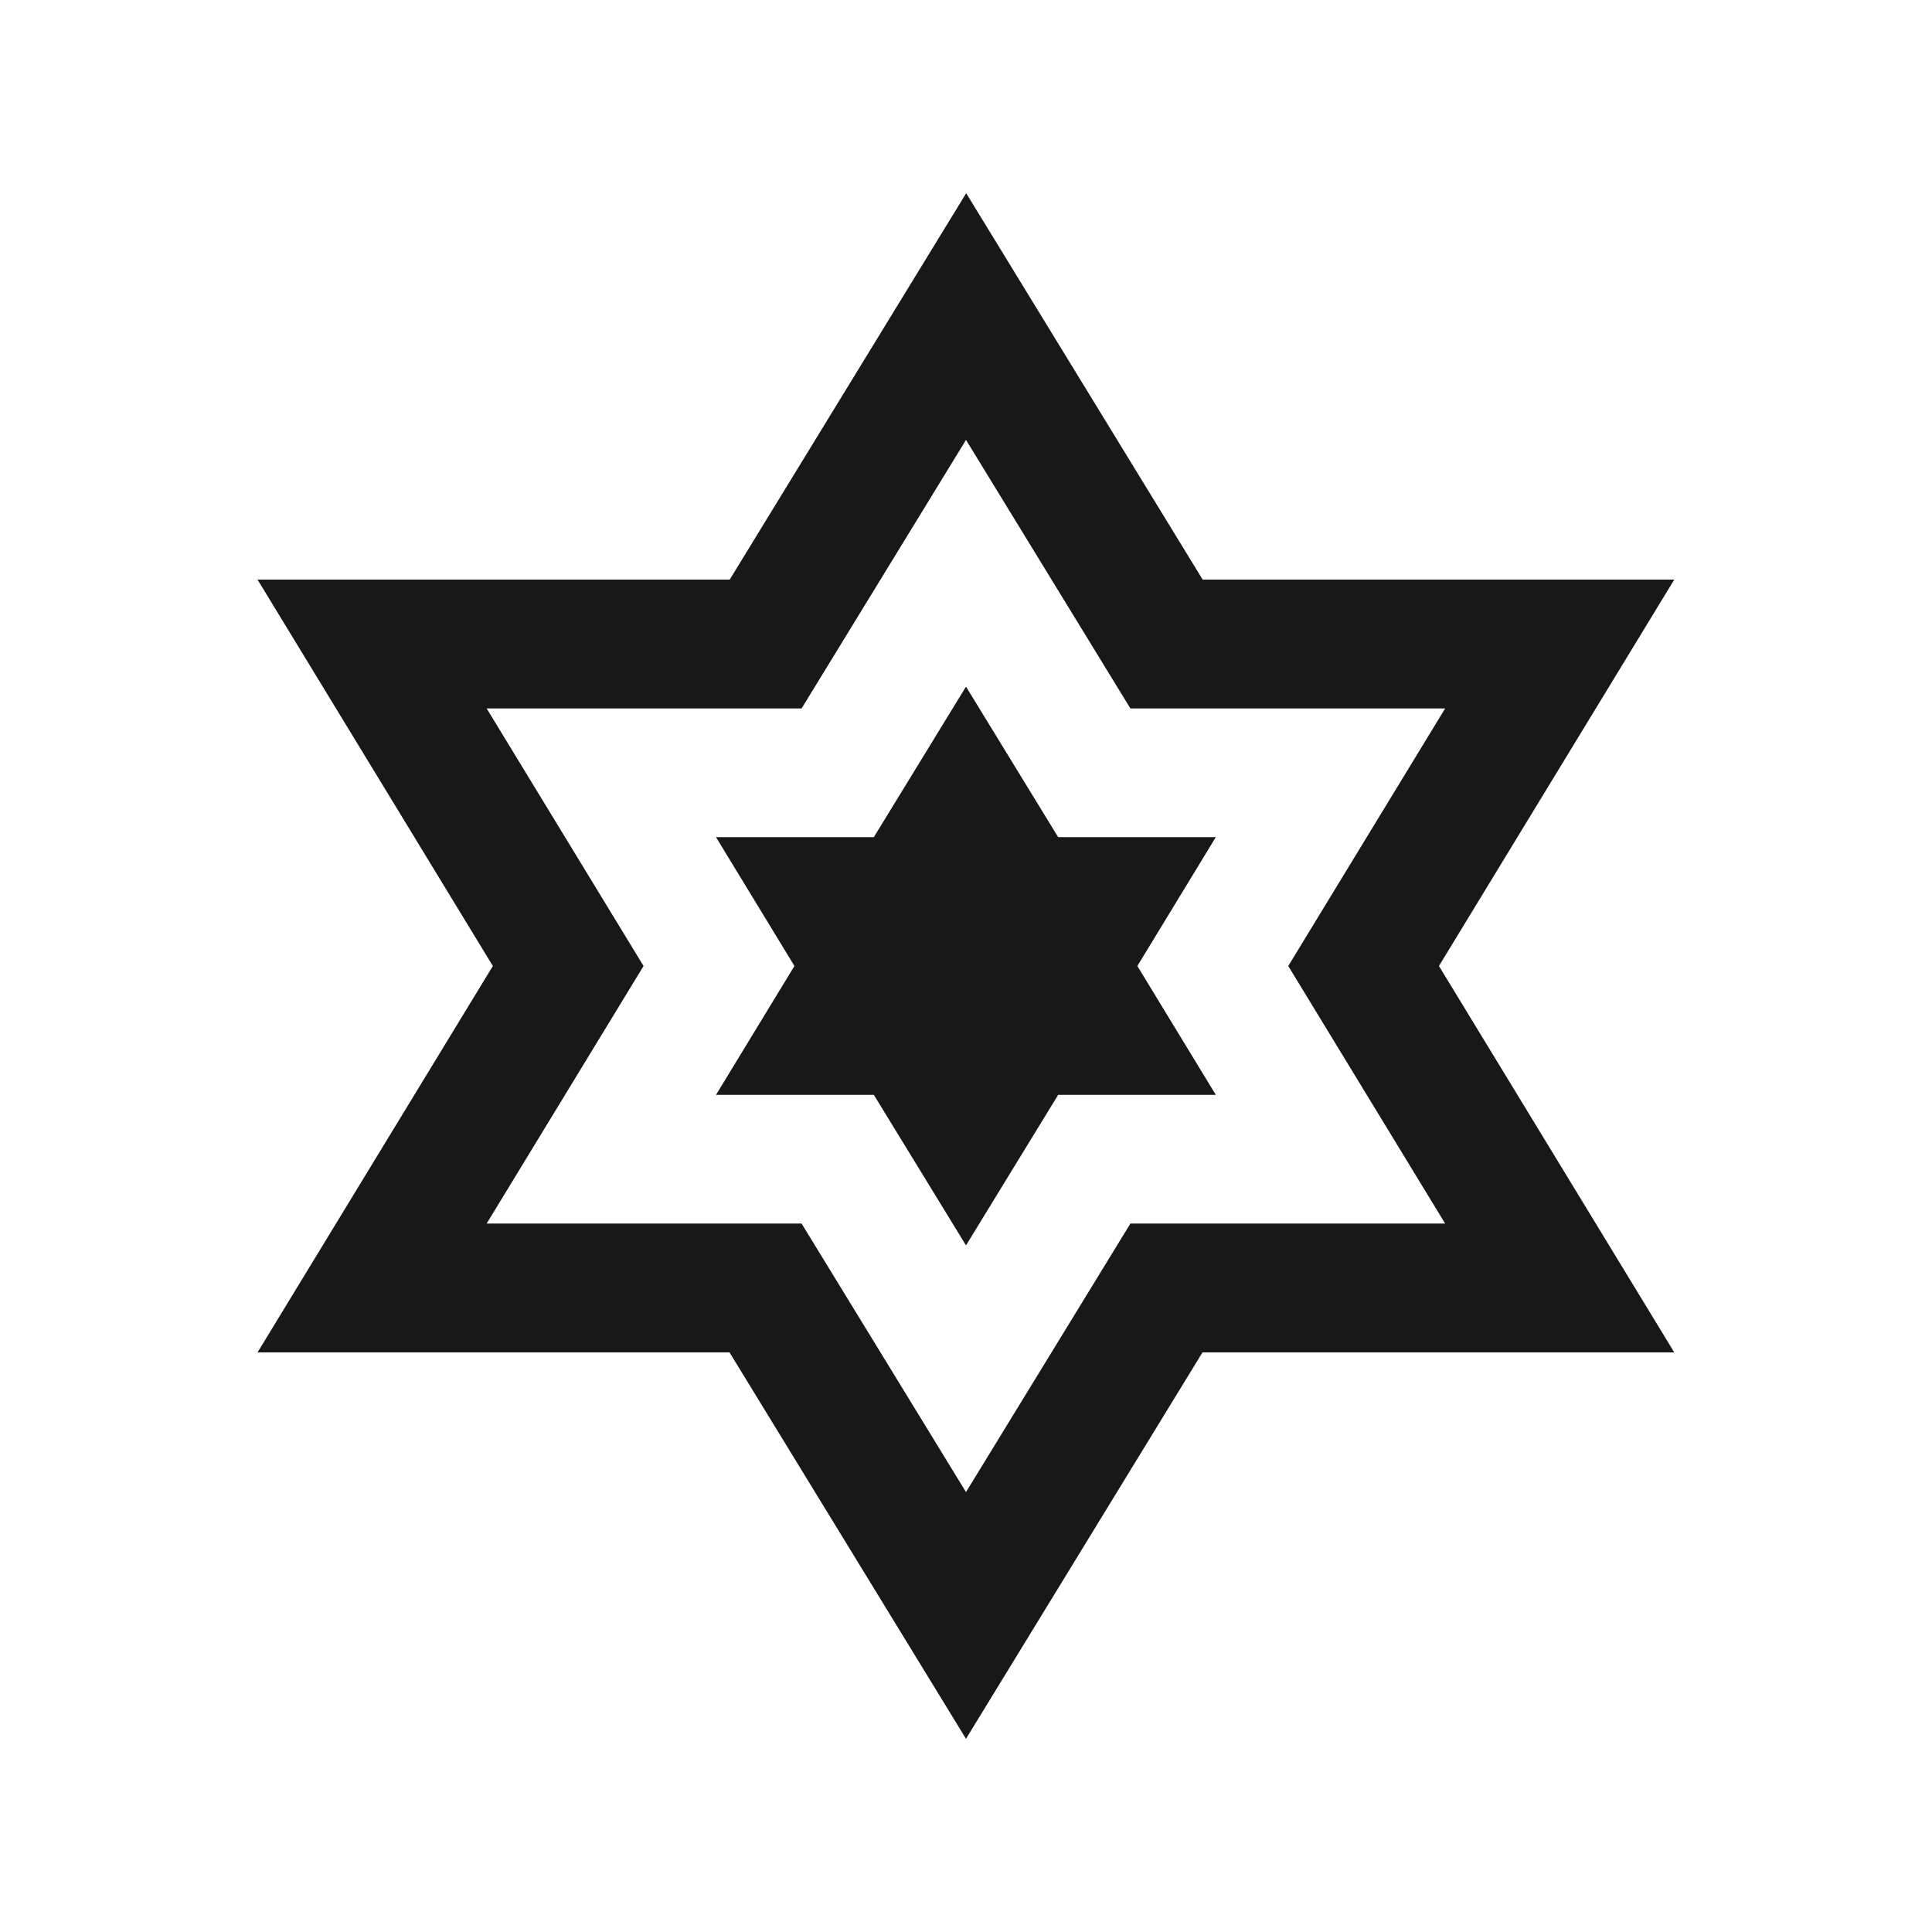 <?xml version="1.0" encoding="UTF-8"?> <svg xmlns="http://www.w3.org/2000/svg" id="Capa_1" viewBox="0 0 100 100"><defs><style> .cls-1 { fill: #181818; } </style></defs><path class="cls-1" d="M86.67,30h-24.42l-12.24-20-12.24,20H13.33l12.18,20-12.18,20h24.43l12.24,20,12.24-20h24.42l-12.18-20,12.18-20ZM74.8,63.33h-16.29l-8.51,13.9-8.51-13.9h-16.3l8.12-13.33-8.12-13.33h16.3l8.51-13.9,8.51,13.9h16.29l-8.12,13.33,8.12,13.33Z"></path><path class="cls-1" d="M45.23,56.67h-8.17l4.06-6.67-4.06-6.67h8.17l4.77-7.79,4.77,7.79h8.16l-4.06,6.67,4.06,6.67h-8.16l-4.77,7.79-4.77-7.79Z"></path></svg> 